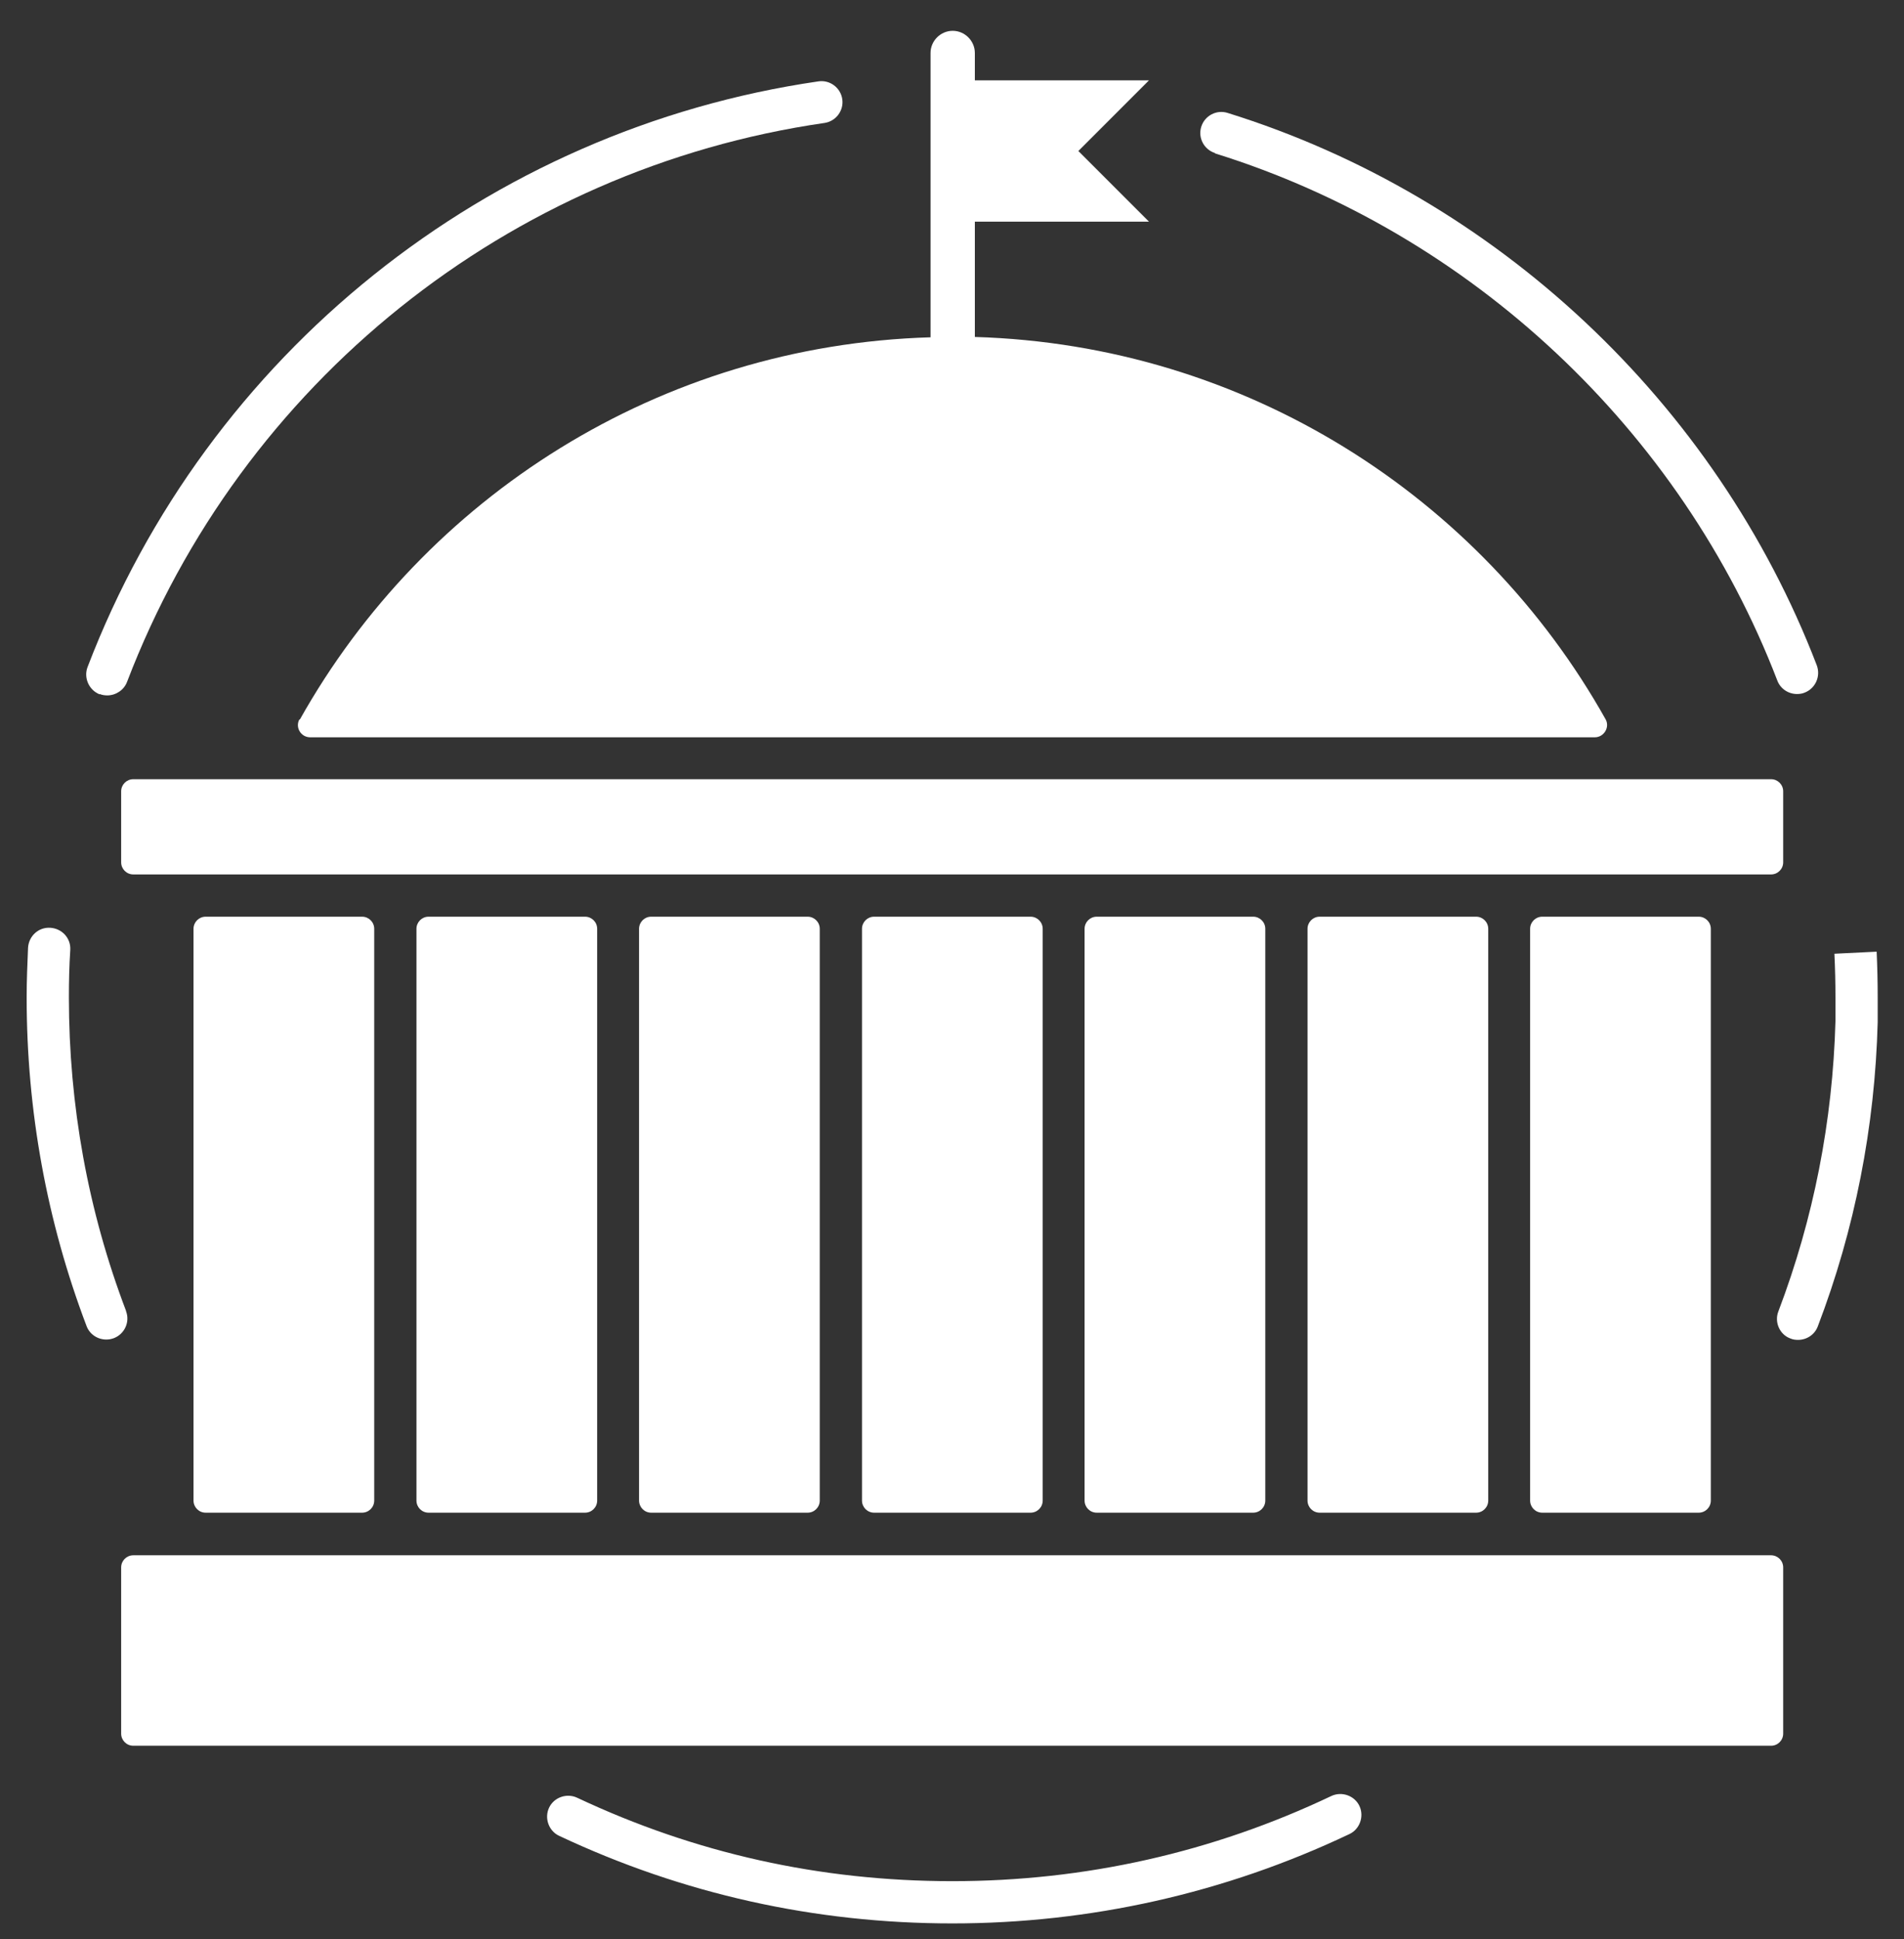 <svg width="55" height="56" viewBox="0 0 55 56" fill="none" xmlns="http://www.w3.org/2000/svg">
<rect x="0" y="0" width="55" height="56" fill="#333333" stroke="none"/>
<path d="M51.16 44.91H3.85C3.657 44.91 3.5 45.067 3.5 45.26V50.06C3.5 50.253 3.657 50.41 3.85 50.41H51.16C51.353 50.41 51.51 50.253 51.51 50.06V45.26C51.51 45.067 51.353 44.91 51.16 44.91Z" fill="white"/>
<path d="M51.16 22.5H3.85C3.657 22.5 3.5 22.657 3.5 22.85V24.9C3.5 25.093 3.657 25.25 3.85 25.25H51.16C51.353 25.25 51.51 25.093 51.51 24.9V22.85C51.51 22.657 51.353 22.5 51.16 22.5Z" fill="white"/>
<path d="M29.77 26.47H25.25C25.057 26.47 24.9 26.627 24.9 26.82V43.33C24.9 43.523 25.057 43.68 25.25 43.68H29.77C29.963 43.68 30.12 43.523 30.12 43.33V26.82C30.12 26.627 29.963 26.47 29.77 26.47Z" fill="white"/>
<path d="M23.33 26.47H18.81C18.617 26.47 18.46 26.627 18.46 26.82V43.33C18.46 43.523 18.617 43.68 18.81 43.68H23.33C23.523 43.68 23.68 43.523 23.68 43.33V26.82C23.68 26.627 23.523 26.47 23.33 26.47Z" fill="white"/>
<path d="M36.2 26.47H31.68C31.487 26.47 31.33 26.627 31.33 26.82V43.33C31.33 43.523 31.487 43.68 31.68 43.68H36.2C36.393 43.68 36.55 43.523 36.55 43.33V26.82C36.55 26.627 36.393 26.47 36.2 26.47Z" fill="white"/>
<path d="M42.64 26.47H38.12C37.927 26.47 37.77 26.627 37.77 26.82V43.33C37.77 43.523 37.927 43.68 38.12 43.68H42.64C42.833 43.68 42.99 43.523 42.99 43.33V26.82C42.99 26.627 42.833 26.47 42.64 26.47Z" fill="white"/>
<path d="M49.07 26.47H44.55C44.357 26.47 44.2 26.627 44.2 26.82V43.33C44.2 43.523 44.357 43.68 44.55 43.68H49.07C49.263 43.68 49.42 43.523 49.42 43.33V26.82C49.42 26.627 49.263 26.47 49.07 26.47Z" fill="white"/>
<path d="M16.9 26.47H12.38C12.187 26.47 12.03 26.627 12.03 26.82V43.33C12.03 43.523 12.187 43.68 12.38 43.68H16.9C17.093 43.68 17.25 43.523 17.25 43.33V26.82C17.25 26.627 17.093 26.47 16.9 26.47Z" fill="white"/>
<path d="M10.46 26.47H5.94C5.747 26.47 5.59 26.627 5.59 26.82V43.33C5.59 43.523 5.747 43.68 5.94 43.68H10.46C10.653 43.68 10.81 43.523 10.81 43.33V26.82C10.81 26.627 10.653 26.47 10.46 26.47Z" fill="white"/>
<path d="M8.65 20.77C8.52 21 8.69 21.29 8.96 21.29H46.07C46.33 21.29 46.51 21 46.38 20.77C42.78 14.35 35.99 9.96 28.16 9.73V6.4H33.19L31.15 4.36L33.19 2.32H28.16V1.53C28.16 1.18 27.87 0.89 27.52 0.89C27.17 0.89 26.88 1.18 26.88 1.53V9.74C19.05 9.97 12.26 14.36 8.66 20.78L8.65 20.77Z" fill="white"/>
<path d="M38.46 51.86C35.03 53.49 31.34 54.32 27.51 54.32C23.68 54.32 20.07 53.51 16.67 51.91C16.37 51.77 16 51.9 15.86 52.2C15.72 52.5 15.85 52.87 16.15 53.01C19.72 54.69 23.54 55.54 27.51 55.54C31.48 55.54 35.38 54.67 38.98 52.96C39.28 52.82 39.41 52.45 39.27 52.15C39.13 51.85 38.76 51.72 38.46 51.86Z" fill="white"/>
<path d="M54.21 27.48L52.99 27.54C53.01 27.96 53.02 28.38 53.02 28.8C53.02 29.03 53.02 29.26 53.02 29.49C52.94 32.37 52.39 35.19 51.37 37.87C51.25 38.18 51.41 38.54 51.72 38.65C51.79 38.68 51.86 38.69 51.94 38.69C52.19 38.69 52.42 38.54 52.51 38.3C53.58 35.5 54.16 32.54 54.24 29.52C54.24 29.28 54.24 29.04 54.24 28.8C54.24 28.36 54.23 27.92 54.21 27.48Z" fill="white"/>
<path d="M35.1 4.43C42.49 6.73 48.56 12.42 51.34 19.65C51.43 19.89 51.66 20.04 51.91 20.04C51.98 20.04 52.06 20.03 52.13 20C52.44 19.88 52.6 19.53 52.48 19.21C49.57 11.63 43.21 5.67 35.46 3.26C35.14 3.16 34.8 3.34 34.7 3.66C34.6 3.98 34.78 4.32 35.1 4.42V4.43Z" fill="white"/>
<path d="M2.88 20.04C2.95 20.07 3.03 20.08 3.1 20.08C3.34 20.08 3.58 19.93 3.67 19.69C6.97 11.06 14.69 4.87 23.82 3.55C24.15 3.5 24.38 3.19 24.33 2.86C24.28 2.53 23.97 2.3 23.64 2.35C14.08 3.74 5.99 10.22 2.53 19.26C2.41 19.57 2.57 19.93 2.88 20.05V20.04Z" fill="white"/>
<path d="M3.64 37.85C2.54 34.96 1.99 31.91 1.99 28.8C1.99 28.34 2 27.89 2.03 27.43C2.05 27.09 1.79 26.81 1.45 26.79C1.11 26.77 0.83 27.03 0.81 27.37C0.79 27.84 0.77 28.32 0.77 28.8C0.77 32.07 1.35 35.26 2.5 38.29C2.59 38.53 2.82 38.68 3.07 38.68C3.14 38.68 3.21 38.67 3.29 38.64C3.6 38.52 3.76 38.17 3.64 37.86V37.85Z" fill="white"/>
</svg>
